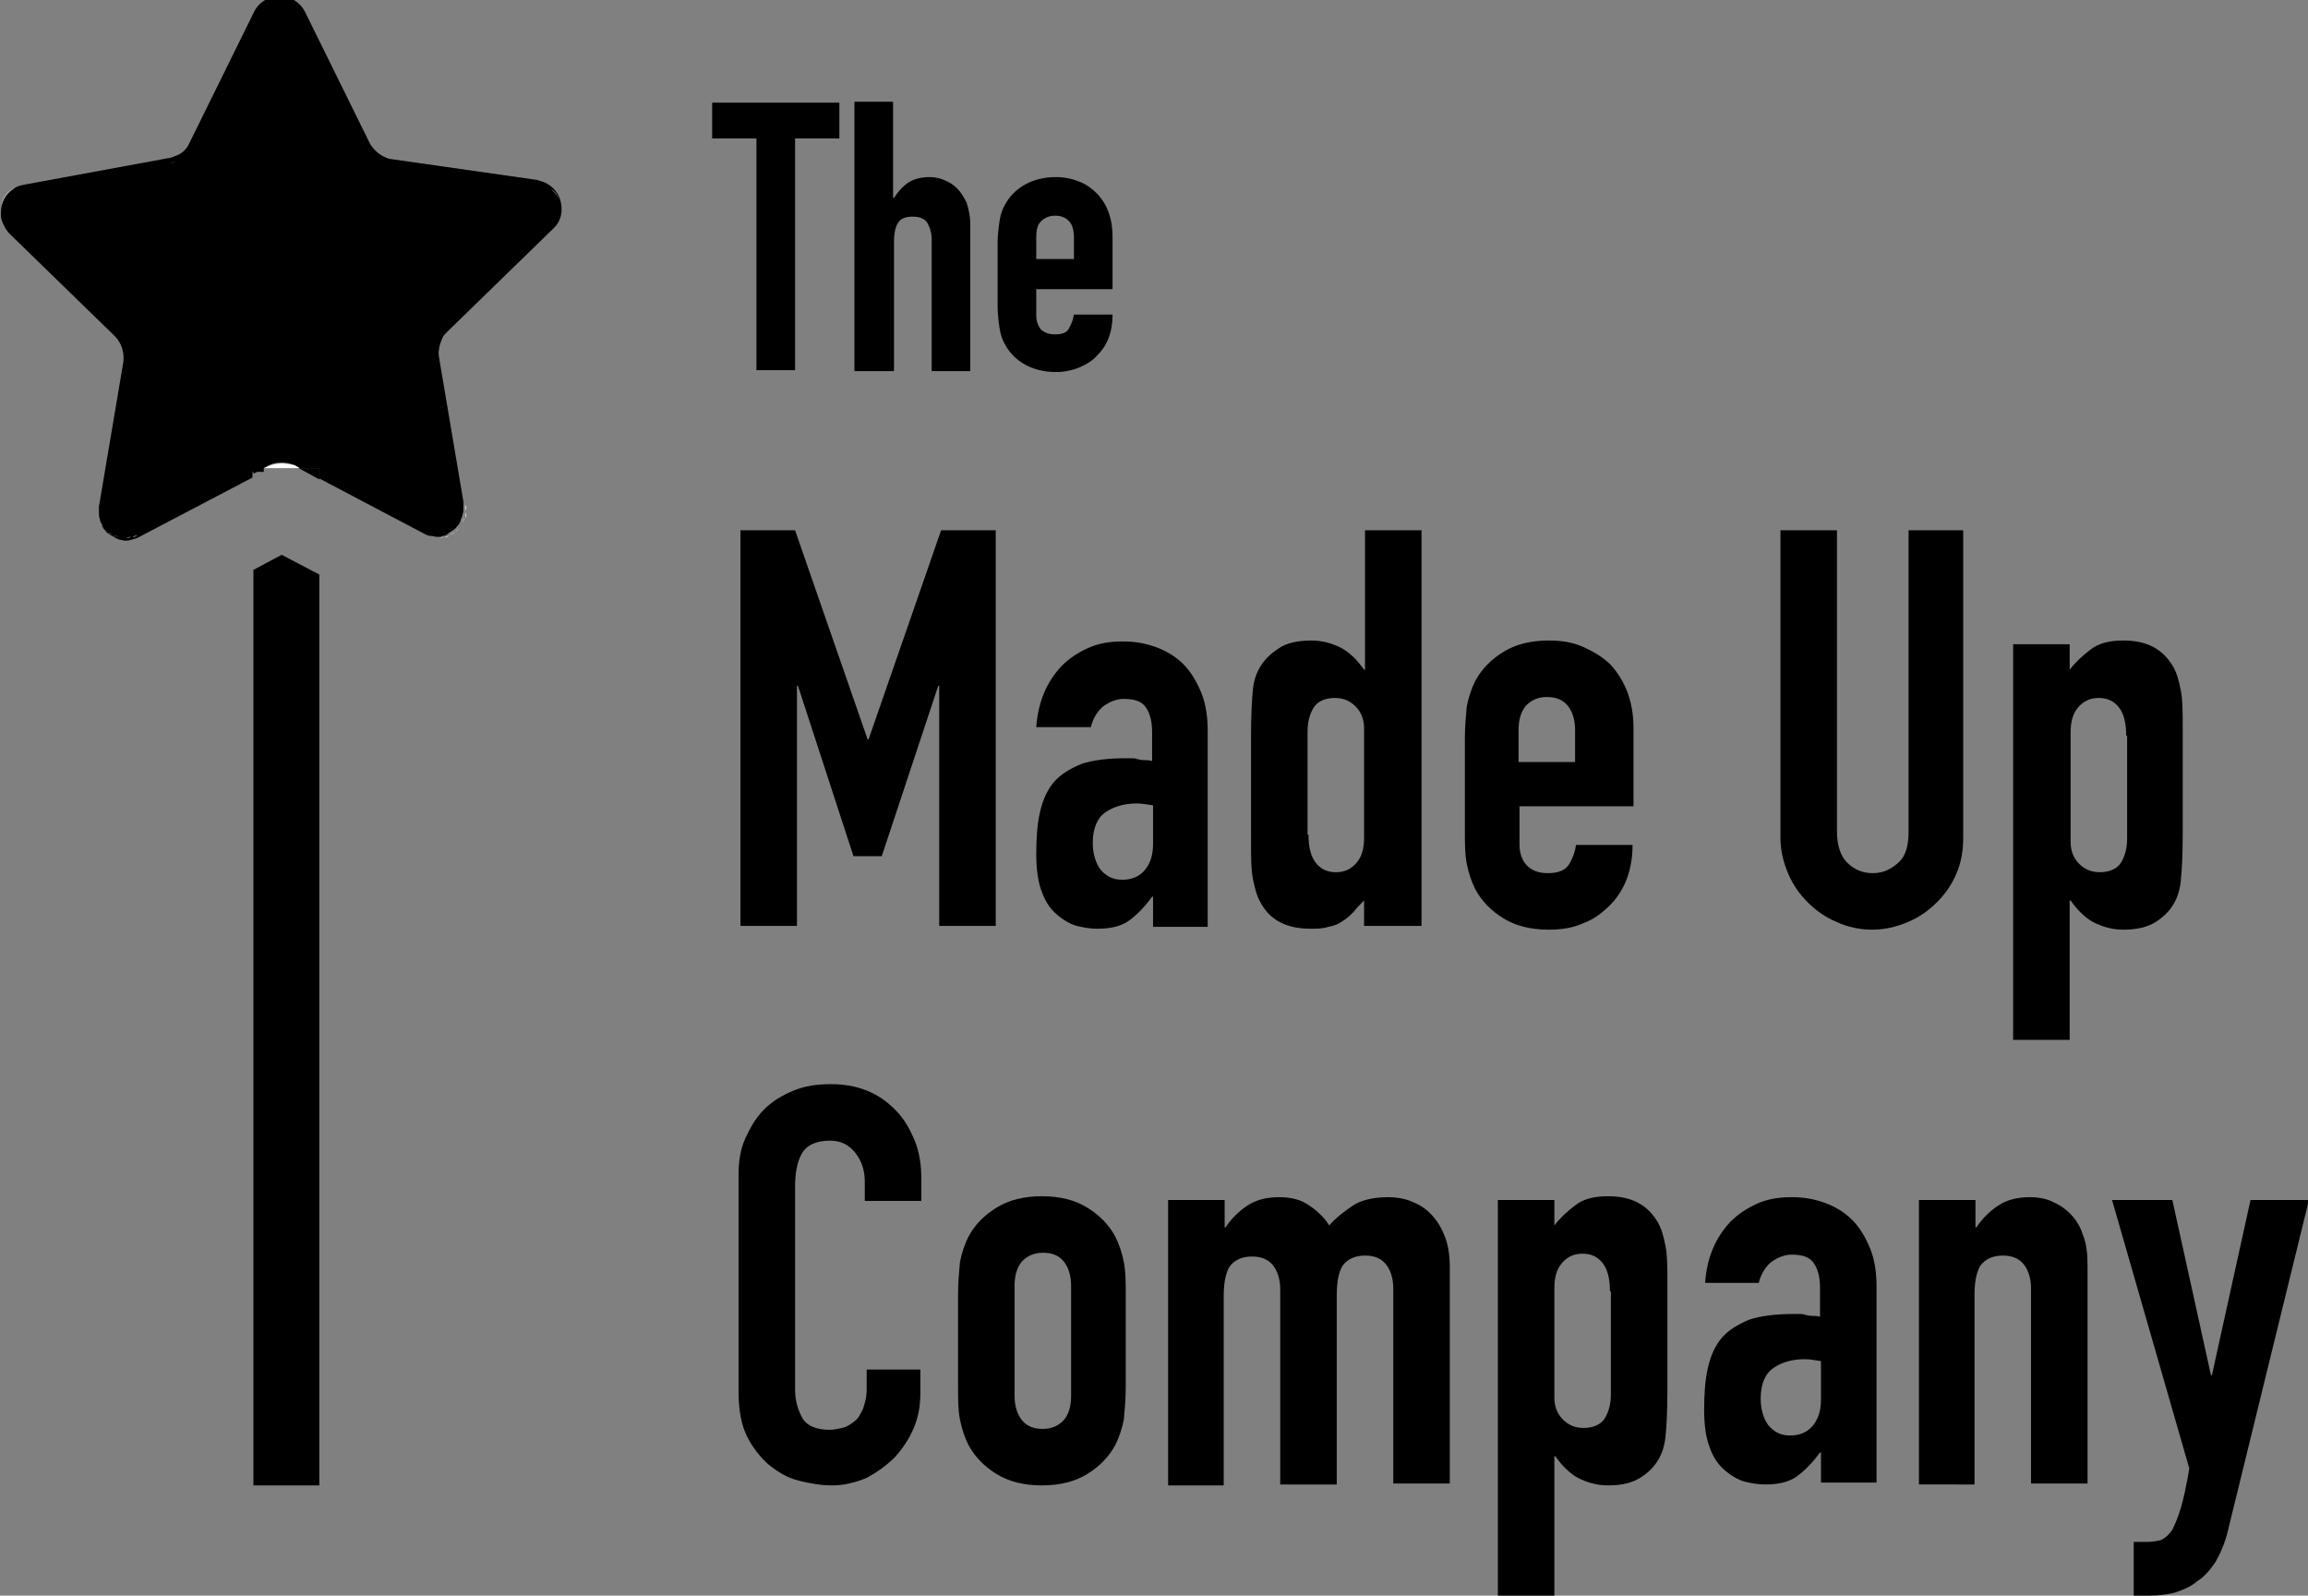 <?xml version="1.0" encoding="utf-8"?>
<!-- Generator: Adobe Illustrator 26.0.3, SVG Export Plug-In . SVG Version: 6.00 Build 0)  -->
<svg version="1.1" id="Layer_1" xmlns="http://www.w3.org/2000/svg" xmlns:xlink="http://www.w3.org/1999/xlink" x="0px" y="0px"
	 viewBox="0 0 245 169.4" enable-background="new 0 0 245 169.4" xml:space="preserve">
<rect x="0" y="0" width="245" height="169.4" fill="#808080" stroke="none"/>
<g>
	<g>
		<path d="M80.3,39.3V14.7h-4.7v-3.8h13.5v3.8h-4.7v24.6H80.3z"/>
		<path d="M90.7,39.3V10.8h4.1V21h0.1c0.4-0.6,0.9-1.2,1.5-1.6c0.6-0.4,1.4-0.6,2.3-0.6c0.5,0,1,0.1,1.5,0.3c0.5,0.2,1,0.5,1.4,0.9
			s0.7,0.9,1,1.5c0.2,0.6,0.4,1.4,0.4,2.3v15.6h-4.1v-14c0-0.7-0.2-1.3-0.5-1.8c-0.3-0.4-0.8-0.6-1.5-0.6c-0.8,0-1.3,0.2-1.6,0.7
			c-0.3,0.5-0.4,1.2-0.4,2.1v13.6H90.7z"/>
		<path d="M118,30.7H110v2.8c0,0.6,0.2,1.1,0.5,1.5c0.4,0.3,0.8,0.5,1.5,0.5c0.8,0,1.3-0.2,1.5-0.7c0.3-0.5,0.4-0.9,0.5-1.4h4.1
			c0,1.8-0.5,3.2-1.6,4.3c-0.5,0.6-1.2,1-1.9,1.3c-0.7,0.3-1.6,0.5-2.5,0.5c-1.3,0-2.4-0.3-3.3-0.8c-0.9-0.5-1.6-1.2-2.1-2.1
			c-0.3-0.5-0.5-1.1-0.6-1.8c-0.1-0.7-0.2-1.5-0.2-2.3v-6.7c0-0.8,0.1-1.6,0.2-2.3c0.1-0.7,0.3-1.3,0.6-1.8c0.5-0.9,1.2-1.6,2.1-2.1
			c0.9-0.5,2-0.8,3.3-0.8c0.9,0,1.8,0.2,2.5,0.5c0.8,0.3,1.4,0.8,1.9,1.3c1.1,1.2,1.6,2.7,1.6,4.5V30.7z M110,27.5h4v-2.3
			c0-0.8-0.2-1.4-0.5-1.7c-0.4-0.4-0.8-0.6-1.5-0.6c-0.6,0-1.1,0.2-1.5,0.6c-0.4,0.4-0.5,1-0.5,1.7V27.5z"/>
		<path d="M78.6,98.3v-42h5.8l7.7,22.2h0.1l7.7-22.2h5.8v42h-6V72.8h-0.1l-6,18.1h-3l-5.9-18.1h-0.1v25.5H78.6z"/>
		<path d="M122.4,98.3v-3.1h-0.1c-0.8,1.1-1.6,1.9-2.4,2.5c-0.8,0.6-1.9,0.9-3.4,0.9c-0.7,0-1.4-0.1-2.2-0.3
			c-0.7-0.2-1.4-0.6-2.1-1.2c-0.7-0.6-1.2-1.3-1.6-2.4c-0.4-1-0.6-2.4-0.6-4c0-1.7,0.1-3.2,0.4-4.5c0.3-1.3,0.8-2.4,1.5-3.2
			c0.7-0.8,1.7-1.4,2.9-1.9c1.2-0.4,2.8-0.6,4.7-0.6c0.2,0,0.4,0,0.6,0s0.5,0,0.6,0.1c0.2,0,0.4,0.1,0.7,0.1c0.3,0,0.6,0,0.9,0.1
			v-3.1c0-1-0.2-1.9-0.6-2.5c-0.4-0.7-1.2-1-2.4-1c-0.8,0-1.5,0.3-2.2,0.8c-0.6,0.5-1.1,1.3-1.3,2.2h-5.8c0.2-2.7,1.1-4.8,2.7-6.5
			c0.8-0.8,1.7-1.4,2.8-1.9c1.1-0.5,2.3-0.7,3.7-0.7c1.3,0,2.4,0.2,3.5,0.6c1.1,0.4,2.1,1,2.9,1.8c0.8,0.8,1.4,1.8,1.9,3
			c0.5,1.2,0.7,2.6,0.7,4.1v20.8H122.4z M122.4,85.5c-0.7-0.1-1.2-0.2-1.7-0.2c-1.3,0-2.4,0.3-3.3,0.9c-0.9,0.6-1.4,1.7-1.4,3.3
			c0,1.1,0.3,2.1,0.8,2.8c0.6,0.7,1.3,1.1,2.3,1.1c1,0,1.8-0.3,2.4-1c0.6-0.7,0.9-1.6,0.9-2.8V85.5z"/>
		<path d="M144.8,98.3v-2.7c-0.4,0.4-0.8,0.8-1.1,1.2c-0.4,0.4-0.7,0.7-1.2,1c-0.4,0.3-0.9,0.5-1.5,0.6c-0.6,0.2-1.2,0.2-1.9,0.2
			c-2.5,0-4.3-0.9-5.3-2.8c-0.4-0.7-0.6-1.5-0.8-2.5c-0.2-1-0.2-2.3-0.2-4V78c0-2.2,0.1-3.8,0.2-4.8c0.2-2,1.2-3.4,2.8-4.4
			c0.7-0.5,1.9-0.8,3.4-0.8c1.2,0,2.2,0.3,3.2,0.8c0.9,0.5,1.7,1.3,2.4,2.3h0.1V56.3h6v42H144.8z M138.9,88.6c0,1.2,0.2,2.2,0.7,2.9
			c0.5,0.7,1.2,1.1,2.2,1.1c0.9,0,1.6-0.3,2.2-1c0.6-0.7,0.8-1.6,0.8-2.7V77.3c0-0.9-0.3-1.7-0.9-2.3c-0.6-0.6-1.3-0.9-2.2-0.9
			c-1.1,0-1.9,0.4-2.3,1.1c-0.4,0.7-0.6,1.5-0.6,2.5V88.6z"/>
		<path d="M173.2,85.6h-11.9v4.1c0,0.9,0.3,1.7,0.8,2.2c0.5,0.5,1.2,0.8,2.2,0.8c1.1,0,1.9-0.3,2.3-1c0.4-0.7,0.6-1.3,0.7-2h6
			c0,2.6-0.8,4.8-2.4,6.4c-0.8,0.8-1.7,1.5-2.8,1.9c-1.1,0.5-2.3,0.7-3.7,0.7c-1.9,0-3.5-0.4-4.8-1.2c-1.3-0.8-2.3-1.8-3-3.1
			c-0.4-0.8-0.7-1.7-0.9-2.7c-0.2-1-0.2-2.1-0.2-3.4v-9.9c0-1.2,0.1-2.3,0.2-3.4c0.2-1,0.5-1.9,0.9-2.7c0.7-1.3,1.7-2.3,3-3.1
			c1.3-0.8,2.9-1.2,4.8-1.2c1.4,0,2.6,0.2,3.7,0.7c1.1,0.5,2.1,1.1,2.9,1.9c1.6,1.8,2.4,4,2.4,6.7V85.6z M161.3,80.9h5.9v-3.4
			c0-1.1-0.3-2-0.8-2.6c-0.5-0.6-1.2-0.9-2.2-0.9c-0.9,0-1.6,0.3-2.2,0.9c-0.5,0.6-0.8,1.4-0.8,2.6V80.9z"/>
		<path d="M208.4,56.3v32.6c0,1.4-0.2,2.6-0.7,3.8c-0.5,1.2-1.2,2.2-2.1,3.1c-0.9,0.9-1.9,1.6-3.1,2.1c-1.2,0.5-2.4,0.8-3.8,0.8
			c-1.3,0-2.6-0.3-3.7-0.8c-1.2-0.5-2.2-1.2-3.1-2.1c-0.9-0.9-1.6-1.9-2.1-3.1c-0.5-1.2-0.8-2.4-0.8-3.8V56.3h6v32
			c0,1.5,0.4,2.6,1.1,3.3s1.6,1.1,2.7,1.1s1.9-0.4,2.7-1.1s1.1-1.8,1.1-3.3v-32H208.4z"/>
		<path d="M213.7,110.4v-42h6v2.7c0.7-0.9,1.5-1.6,2.3-2.2c0.8-0.6,1.9-0.9,3.4-0.9c2.5,0,4.2,0.9,5.3,2.8c0.4,0.7,0.6,1.5,0.8,2.5
			c0.2,1,0.2,2.3,0.2,4v11.4c0,2.2-0.1,3.8-0.2,4.8c-0.2,2-1.1,3.4-2.7,4.4c-0.8,0.5-1.9,0.8-3.4,0.8c-1.2,0-2.2-0.3-3.2-0.8
			c-0.9-0.5-1.7-1.3-2.4-2.3h-0.1v14.8H213.7z M225.7,78.1c0-1.2-0.2-2.2-0.7-2.9c-0.5-0.7-1.2-1.1-2.2-1.1c-0.9,0-1.6,0.3-2.2,1
			c-0.6,0.7-0.8,1.6-0.8,2.7v11.6c0,0.9,0.3,1.7,0.9,2.3c0.6,0.6,1.3,0.9,2.2,0.9c1.1,0,1.9-0.4,2.3-1.1s0.6-1.5,0.6-2.5V78.1z"/>
		<path d="M97.7,145.3v2.6c0,1.3-0.2,2.5-0.7,3.7c-0.5,1.2-1.2,2.2-2,3.1c-0.9,0.9-1.9,1.6-3,2.2c-1.2,0.5-2.4,0.8-3.7,0.8
			c-1.1,0-2.3-0.2-3.5-0.5c-1.2-0.3-2.2-0.9-3.2-1.7c-0.9-0.8-1.7-1.8-2.3-3c-0.6-1.2-0.9-2.8-0.9-4.7v-23.1c0-1.4,0.2-2.7,0.7-3.8
			s1.1-2.2,2-3.1c0.9-0.9,1.9-1.5,3.1-2c1.2-0.5,2.5-0.7,4-0.7c2.8,0,5.1,0.9,6.9,2.8c0.9,0.9,1.5,2,2,3.2c0.5,1.2,0.7,2.6,0.7,4
			v2.4h-6v-2c0-1.2-0.3-2.2-1-3.1c-0.7-0.9-1.6-1.3-2.7-1.3c-1.5,0-2.5,0.5-3,1.4c-0.5,0.9-0.7,2.1-0.7,3.5v21.5
			c0,1.2,0.3,2.2,0.8,3.1c0.5,0.8,1.5,1.2,2.9,1.2c0.4,0,0.8-0.1,1.3-0.2c0.5-0.1,0.9-0.4,1.3-0.7c0.4-0.3,0.6-0.7,0.9-1.3
			c0.2-0.6,0.4-1.2,0.4-2.1v-2.1H97.7z"/>
		<path d="M101.7,137.4c0-1.2,0.1-2.3,0.2-3.4c0.2-1,0.5-1.9,0.9-2.7c0.7-1.3,1.7-2.3,3-3.1c1.3-0.8,2.9-1.2,4.8-1.2
			s3.5,0.4,4.8,1.2c1.3,0.8,2.3,1.8,3,3.1c0.4,0.8,0.7,1.7,0.9,2.7c0.2,1,0.2,2.1,0.2,3.4v9.9c0,1.2-0.1,2.3-0.2,3.4
			c-0.2,1-0.5,1.9-0.9,2.7c-0.7,1.3-1.7,2.3-3,3.1c-1.3,0.8-2.9,1.2-4.8,1.2s-3.5-0.4-4.8-1.2c-1.3-0.8-2.3-1.8-3-3.1
			c-0.4-0.8-0.7-1.7-0.9-2.7c-0.2-1-0.2-2.1-0.2-3.4V137.4z M107.7,148.2c0,1.1,0.3,2,0.8,2.6c0.5,0.6,1.2,0.9,2.2,0.9
			c0.9,0,1.6-0.3,2.2-0.9c0.5-0.6,0.8-1.4,0.8-2.6v-11.7c0-1.1-0.3-2-0.8-2.6c-0.5-0.6-1.2-0.9-2.2-0.9c-0.9,0-1.6,0.3-2.2,0.9
			c-0.5,0.6-0.8,1.4-0.8,2.6V148.2z"/>
		<path d="M124,157.3v-29.9h6v2.9h0.1c0.6-0.9,1.4-1.7,2.3-2.3c0.9-0.6,2-0.9,3.4-0.9c1.3,0,2.4,0.3,3.2,0.9
			c0.9,0.6,1.6,1.3,2.1,2.1c0.7-0.8,1.6-1.5,2.5-2.1c0.9-0.6,2.2-0.9,3.8-0.9c0.7,0,1.5,0.1,2.3,0.4c0.8,0.3,1.5,0.7,2.1,1.3
			c0.6,0.6,1.1,1.3,1.5,2.3c0.4,0.9,0.6,2.1,0.6,3.4v23h-6v-20.7c0-1.1-0.3-2-0.8-2.6c-0.5-0.6-1.2-0.9-2.2-0.9
			c-1.1,0-1.9,0.4-2.4,1.1c-0.4,0.7-0.6,1.7-0.6,3.1v20.1h-6v-20.7c0-1.1-0.3-2-0.8-2.6c-0.5-0.6-1.2-0.9-2.2-0.9
			c-1.1,0-1.9,0.4-2.4,1.1c-0.4,0.7-0.6,1.7-0.6,3.1v20.1H124z"/>
		<path d="M159,169.4v-42h6v2.7c0.7-0.9,1.5-1.6,2.3-2.2c0.8-0.6,1.9-0.9,3.4-0.9c2.5,0,4.2,0.9,5.3,2.8c0.4,0.7,0.6,1.5,0.8,2.5
			c0.2,1,0.2,2.3,0.2,4v11.4c0,2.2-0.1,3.8-0.2,4.8c-0.2,2-1.1,3.4-2.7,4.4c-0.8,0.5-1.9,0.8-3.4,0.8c-1.2,0-2.2-0.3-3.2-0.8
			c-0.9-0.5-1.7-1.3-2.4-2.3H165v14.8H159z M170.9,137.1c0-1.2-0.2-2.2-0.7-2.9c-0.5-0.7-1.2-1.1-2.2-1.1c-0.9,0-1.6,0.3-2.2,1
			c-0.6,0.7-0.8,1.6-0.8,2.7v11.6c0,0.9,0.3,1.7,0.9,2.3c0.6,0.6,1.3,0.9,2.2,0.9c1.1,0,1.9-0.4,2.3-1.1s0.6-1.5,0.6-2.5V137.1z"/>
		<path d="M193.3,157.3v-3.1h-0.1c-0.8,1.1-1.6,1.9-2.4,2.5c-0.8,0.6-1.9,0.9-3.4,0.9c-0.7,0-1.4-0.1-2.2-0.3
			c-0.7-0.2-1.4-0.6-2.1-1.2c-0.7-0.6-1.2-1.3-1.6-2.4c-0.4-1-0.6-2.4-0.6-4c0-1.7,0.1-3.2,0.4-4.5c0.3-1.3,0.8-2.4,1.5-3.2
			c0.7-0.8,1.7-1.4,2.9-1.9c1.2-0.4,2.8-0.6,4.7-0.6c0.2,0,0.4,0,0.6,0s0.5,0,0.6,0.1c0.2,0,0.4,0.1,0.7,0.1c0.3,0,0.6,0,0.9,0.1
			v-3.1c0-1-0.2-1.9-0.6-2.5c-0.4-0.7-1.2-1-2.4-1c-0.8,0-1.5,0.3-2.2,0.8c-0.6,0.5-1.1,1.3-1.3,2.2H181c0.2-2.7,1.1-4.8,2.7-6.5
			c0.8-0.8,1.7-1.4,2.8-1.9c1.1-0.5,2.3-0.7,3.7-0.7c1.3,0,2.4,0.2,3.5,0.6c1.1,0.4,2.1,1,2.9,1.8c0.8,0.8,1.4,1.8,1.9,3
			c0.5,1.2,0.7,2.6,0.7,4.1v20.8H193.3z M193.3,144.5c-0.7-0.1-1.2-0.2-1.7-0.2c-1.3,0-2.4,0.3-3.3,0.9c-0.9,0.6-1.4,1.7-1.4,3.3
			c0,1.1,0.3,2.1,0.8,2.8c0.6,0.7,1.3,1.1,2.3,1.1c1,0,1.8-0.3,2.4-1c0.6-0.7,0.9-1.6,0.9-2.8V144.5z"/>
		<path d="M203.7,157.3v-29.9h6v2.9h0.1c0.6-0.9,1.4-1.7,2.3-2.3c0.9-0.6,2-0.9,3.4-0.9c0.7,0,1.5,0.1,2.2,0.4
			c0.7,0.3,1.4,0.7,2,1.3c0.6,0.6,1.1,1.3,1.4,2.3c0.4,0.9,0.5,2.1,0.5,3.4v23h-6v-20.7c0-1.1-0.3-2-0.8-2.6
			c-0.5-0.6-1.2-0.9-2.2-0.9c-1.1,0-1.9,0.4-2.4,1.1c-0.4,0.7-0.6,1.7-0.6,3.1v20.1H203.7z"/>
		<path d="M224.2,127.4h6.4l4.1,18.6h0.1l4.1-18.6h6.2l-8.6,35.1c-0.3,1.3-0.8,2.4-1.3,3.3c-0.6,0.9-1.2,1.6-2,2.1
			c-0.7,0.6-1.5,0.9-2.4,1.2c-0.8,0.2-1.7,0.3-2.6,0.3h-1.7v-5.7h1.4c0.6,0,1.1-0.1,1.5-0.2c0.4-0.2,0.8-0.5,1.2-1.1
			c0.3-0.6,0.6-1.3,0.9-2.3c0.3-1,0.6-2.4,0.9-4.2L224.2,127.4z"/>
	</g>
	<g>
		<path fill="none" d="M49.4,54.9C49.4,55,49.3,55,49.4,54.9C49.3,55,49.4,55,49.4,54.9z"/>
		<path fill="none" d="M58,19.8c0.2,0.1,0.4,0.2,0.5,0.3C58.4,20,58.2,19.9,58,19.8z"/>
		<path fill="none" d="M49.5,54.2c0,0,0,0.1,0,0.1C49.5,54.3,49.5,54.3,49.5,54.2z"/>
		<path fill="none" d="M47.2,36.1c-0.3,0.4-0.4,0.9-0.4,1.4C46.8,37,46.9,36.5,47.2,36.1z"/>
		<path fill="none" d="M49.1,55.5C49.1,55.5,49.1,55.6,49.1,55.5C49.1,55.6,49.1,55.5,49.1,55.5z"/>
		<path fill="none" d="M48.8,56C48.7,56.1,48.7,56.1,48.8,56C48.7,56.1,48.7,56.1,48.8,56z"/>
		<path fill="none" d="M47.8,56.8c0,0-0.1,0-0.1,0.1C47.7,56.8,47.7,56.8,47.8,56.8z"/>
		<path fill="none" d="M46.5,57.1C46.5,57.1,46.5,57.1,46.5,57.1C46.5,57.1,46.5,57.1,46.5,57.1C46.4,57.1,46.5,57.1,46.5,57.1z"/>
		<path fill="none" d="M48.3,56.5C48.3,56.5,48.3,56.5,48.3,56.5C48.3,56.5,48.3,56.5,48.3,56.5z"/>
		<path fill="none" d="M47.1,57C47.1,57,47.1,57,47.1,57C47.1,57,47.1,57,47.1,57z"/>
		<path fill="none" d="M12.1,56.9c0,0-0.1,0-0.1-0.1C12,56.8,12,56.8,12.1,56.9z"/>
		<path fill="none" d="M11.5,56.5C11.5,56.5,11.5,56.5,11.5,56.5C11.5,56.5,11.5,56.5,11.5,56.5z"/>
		<path fill="none" d="M12.7,57C12.6,57,12.6,57,12.7,57C12.6,57,12.6,57,12.7,57z"/>
		<path fill="none" d="M13.3,57.1C13.3,57.1,13.3,57.1,13.3,57.1C13.3,57.1,13.2,57.1,13.3,57.1C13.2,57.1,13.2,57.1,13.3,57.1z"/>
		<path fill="none" d="M0,22.8c0-0.1,0-0.3,0-0.4C0,22.5,0,22.6,0,22.8z"/>
		<path fill="none" d="M14,57c0,0-0.1,0-0.1,0C14,57,14,57,14,57z"/>
		<path fill="none" d="M10.4,55C10.4,55,10.4,55,10.4,55C10.4,55,10.4,55,10.4,55z"/>
		<path fill="none" d="M11.1,56.1C11,56.1,11,56.1,11.1,56.1C11,56.1,11,56.1,11.1,56.1z"/>
		<path fill="none" d="M10.3,54.4c0,0,0-0.1,0-0.1C10.3,54.3,10.3,54.3,10.3,54.4z"/>
		<path fill="none" d="M10.7,55.6C10.6,55.6,10.6,55.5,10.7,55.6C10.6,55.5,10.6,55.6,10.7,55.6z"/>
		<path fill="none" d="M58.8,24.7L47.7,35.6L58.8,24.7c1-0.9,1.1-2.2,0.7-3.3C59.9,22.4,59.8,23.7,58.8,24.7z"/>
		<path fill="none" d="M0.4,24c0.1,0.2,0.3,0.5,0.5,0.7l11.2,10.9L0.9,24.7C0.7,24.5,0.5,24.2,0.4,24z"/>
		<path fill="none" d="M32.6,1.7c-0.3-0.6-0.7-1-1.2-1.3C31.9,0.7,32.3,1.1,32.6,1.7z"/>
		<path fill="none" d="M45.8,57c0,0-0.1,0-0.1,0C45.7,57,45.8,57,45.8,57z"/>
		<polygon points="26.9,60.5 26.9,157.7 33.9,157.7 33.9,61 29.9,58.9 		"/>
		<path d="M28,49.7l0.5-0.3c0.4-0.2,0.9-0.3,1.4-0.3s1,0.1,1.4,0.3l0.5,0.3h2.1v1.1l11.2,5.9c0.2,0.1,0.4,0.2,0.6,0.2
			c0,0,0.1,0,0.1,0c0.2,0,0.4,0.1,0.6,0.1c0,0,0.1,0,0.1,0c0.2,0,0.4,0,0.5-0.1c0,0,0,0,0,0c0.2,0,0.4-0.1,0.5-0.2
			c0,0,0.1,0,0.1-0.1c0.2-0.1,0.3-0.2,0.5-0.3c0,0,0,0,0,0c0.1-0.1,0.3-0.2,0.4-0.4c0,0,0.1-0.1,0.1-0.1c0.1-0.1,0.2-0.3,0.3-0.5
			c0,0,0-0.1,0-0.1c0.1-0.2,0.1-0.3,0.2-0.5c0,0,0-0.1,0-0.1c0.1-0.2,0.1-0.4,0.1-0.6c0,0,0-0.1,0-0.1c0-0.2,0-0.4,0-0.6l-2.6-15.4
			c0-0.2-0.1-0.5,0-0.7c0-0.5,0.2-0.9,0.4-1.4c0.1-0.2,0.3-0.4,0.5-0.6l11.2-10.9c1-0.9,1.1-2.2,0.7-3.3c-0.2-0.5-0.5-0.9-1-1.3
			c-0.2-0.1-0.3-0.2-0.5-0.3c-0.3-0.1-0.5-0.2-0.9-0.3l-15.4-2.2c-0.2,0-0.5-0.1-0.7-0.2c-0.7-0.3-1.2-0.8-1.6-1.4l-6.9-14
			c-0.3-0.6-0.7-1-1.2-1.3c-0.5-0.3-1-0.4-1.5-0.4c-0.3,0-0.5,0-0.8,0.1c-0.5,0.1-1,0.4-1.4,0.8c-0.2,0.2-0.4,0.5-0.5,0.7l-6.9,14
			c-0.3,0.7-0.9,1.2-1.6,1.4c-0.2,0.1-0.5,0.2-0.7,0.2L2.6,19.6c-0.5,0.1-0.9,0.2-1.2,0.5c-0.8,0.5-1.3,1.4-1.3,2.4
			c0,0.1,0,0.3,0,0.4c0,0.4,0.2,0.8,0.4,1.2c0.1,0.2,0.3,0.5,0.5,0.7l11.2,10.9c0.7,0.7,1,1.7,0.9,2.7l-2.6,15.4c0,0.2,0,0.4,0,0.6
			c0,0,0,0.1,0,0.1c0,0.2,0,0.4,0.1,0.6c0,0,0,0.1,0,0.1c0.1,0.2,0.1,0.3,0.2,0.5c0,0,0,0.1,0,0.1c0.1,0.2,0.2,0.3,0.3,0.5
			c0,0,0.1,0.1,0.1,0.1c0.1,0.1,0.2,0.2,0.4,0.3c0,0,0,0,0,0c0.1,0.1,0.3,0.2,0.5,0.3c0,0,0.1,0,0.1,0.1c0.2,0.1,0.3,0.1,0.5,0.2
			c0,0,0,0,0,0c0.2,0,0.4,0.1,0.5,0.1c0,0,0.1,0,0.1,0c0.2,0,0.4,0,0.6-0.1c0,0,0.1,0,0.1,0c0.2-0.1,0.4-0.1,0.6-0.2l12.2-6.4v-0.6
			H28z"/>
		<polygon points="33.9,49.7 31.7,49.7 33.9,50.9 		"/>
		<polygon points="26.9,49.7 26.9,50.3 28,49.7 		"/>
		<path fill="#FFFFFF" d="M29.9,49.2c-0.5,0-1,0.1-1.4,0.3L28,49.7h3.8l-0.5-0.3C30.8,49.3,30.3,49.2,29.9,49.2z"/>
		<path fill="#FFFFFF" d="M13.9,57c-0.2,0-0.4,0.1-0.6,0.1C13.5,57.1,13.7,57.1,13.9,57z"/>
		<path fill="#FFFFFF" d="M11,56c-0.1-0.1-0.2-0.3-0.3-0.5C10.8,55.8,10.9,55.9,11,56z"/>
		<path fill="#FFFFFF" d="M46.4,57.1c-0.2,0-0.4,0-0.6-0.1C46,57.1,46.2,57.1,46.4,57.1z"/>
		<path fill="#FFFFFF" d="M10.6,55.5c-0.1-0.2-0.1-0.3-0.2-0.5C10.5,55.2,10.5,55.3,10.6,55.5z"/>
		<path fill="#FFFFFF" d="M1.4,20c-0.8,0.5-1.3,1.4-1.3,2.4C0.1,21.4,0.5,20.5,1.4,20z"/>
		<path fill="#FFFFFF" d="M13.2,57.1c-0.2,0-0.4,0-0.5-0.1C12.8,57.1,13,57.1,13.2,57.1z"/>
		<path fill="#FFFFFF" d="M12.6,57c-0.2,0-0.4-0.1-0.5-0.2C12.3,56.9,12.4,57,12.6,57z"/>
		<path fill="#FFFFFF" d="M10.4,54.9c-0.1-0.2-0.1-0.4-0.1-0.6C10.3,54.6,10.3,54.8,10.4,54.9z"/>
		<path fill="#FFFFFF" d="M12,56.8c-0.2-0.1-0.3-0.2-0.5-0.3C11.6,56.6,11.8,56.7,12,56.8z"/>
		<path fill="#FFFFFF" d="M11.4,56.5c-0.1-0.1-0.3-0.2-0.4-0.3C11.2,56.3,11.3,56.4,11.4,56.5z"/>
		<path fill="#FFFFFF" d="M14.7,56.8c-0.2,0.1-0.4,0.2-0.6,0.2C14.2,56.9,14.5,56.9,14.7,56.8z"/>
		<path fill="#FFFFFF" d="M31.3,49.5c-0.4-0.2-0.9-0.3-1.4-0.3C30.3,49.2,30.8,49.3,31.3,49.5l0.5,0.3h0L31.3,49.5z"/>
		<path fill="#FFFFFF" d="M48.3,56.5c-0.1,0.1-0.3,0.2-0.5,0.3C47.9,56.7,48.1,56.6,48.3,56.5z"/>
		<path fill="#FFFFFF" d="M48.7,56.1c-0.1,0.1-0.2,0.2-0.4,0.4C48.4,56.4,48.6,56.3,48.7,56.1z"/>
		<path fill="#FFFFFF" d="M49.1,55.6c-0.1,0.2-0.2,0.3-0.3,0.5C48.9,55.9,49,55.8,49.1,55.6z"/>
		<path fill="#FFFFFF" d="M49.3,55c-0.1,0.2-0.1,0.3-0.2,0.5C49.2,55.3,49.3,55.2,49.3,55z"/>
		<path fill="#FFFFFF" d="M45.7,57c-0.2-0.1-0.4-0.1-0.6-0.2C45.3,56.9,45.5,56.9,45.7,57z"/>
		<path fill="#FFFFFF" d="M47.1,57c-0.2,0-0.4,0.1-0.5,0.1C46.7,57.1,46.9,57.1,47.1,57z"/>
		<path fill="#FFFFFF" d="M47.7,56.9c-0.2,0.1-0.3,0.1-0.5,0.2C47.3,57,47.5,56.9,47.7,56.9z"/>
		<path fill="#FFFFFF" d="M59.5,21.4c-0.2-0.5-0.5-0.9-1-1.3C59,20.4,59.3,20.9,59.5,21.4z"/>
		<path fill="#FFFFFF" d="M57.2,19.6l-15.4-2.2c-0.2,0-0.5-0.1-0.7-0.2c0.2,0.1,0.5,0.2,0.7,0.2L57.2,19.6z"/>
		<path fill="#FFFFFF" d="M27.7,0.9c0.4-0.4,0.9-0.7,1.4-0.8C28.6,0.2,28.1,0.5,27.7,0.9z"/>
		<path fill="#FFFFFF" d="M18.7,17.1c-0.2,0.1-0.5,0.2-0.7,0.2L2.6,19.6L18,17.3C18.3,17.3,18.5,17.2,18.7,17.1z"/>
		<path fill="#FFFFFF" d="M10.3,54.2c0-0.2,0-0.4,0-0.6C10.3,53.8,10.3,54,10.3,54.2z"/>
		<path fill="#FFFFFF" d="M49.5,54.4c0,0.2,0,0.4-0.1,0.6C49.4,54.8,49.4,54.6,49.5,54.4z"/>
		<polygon fill="#FFFFFF" points="33.9,50.9 45.1,56.8 33.9,50.9 		"/>
		<path fill="#FFFFFF" d="M49.4,53.6c0,0.2,0,0.4,0,0.6C49.5,54,49.5,53.8,49.4,53.6z"/>
		<rect x="32.8" y="49.1" fill="#FFFFFF" width="0" height="2.4"/>
	</g>
</g>
</svg>
